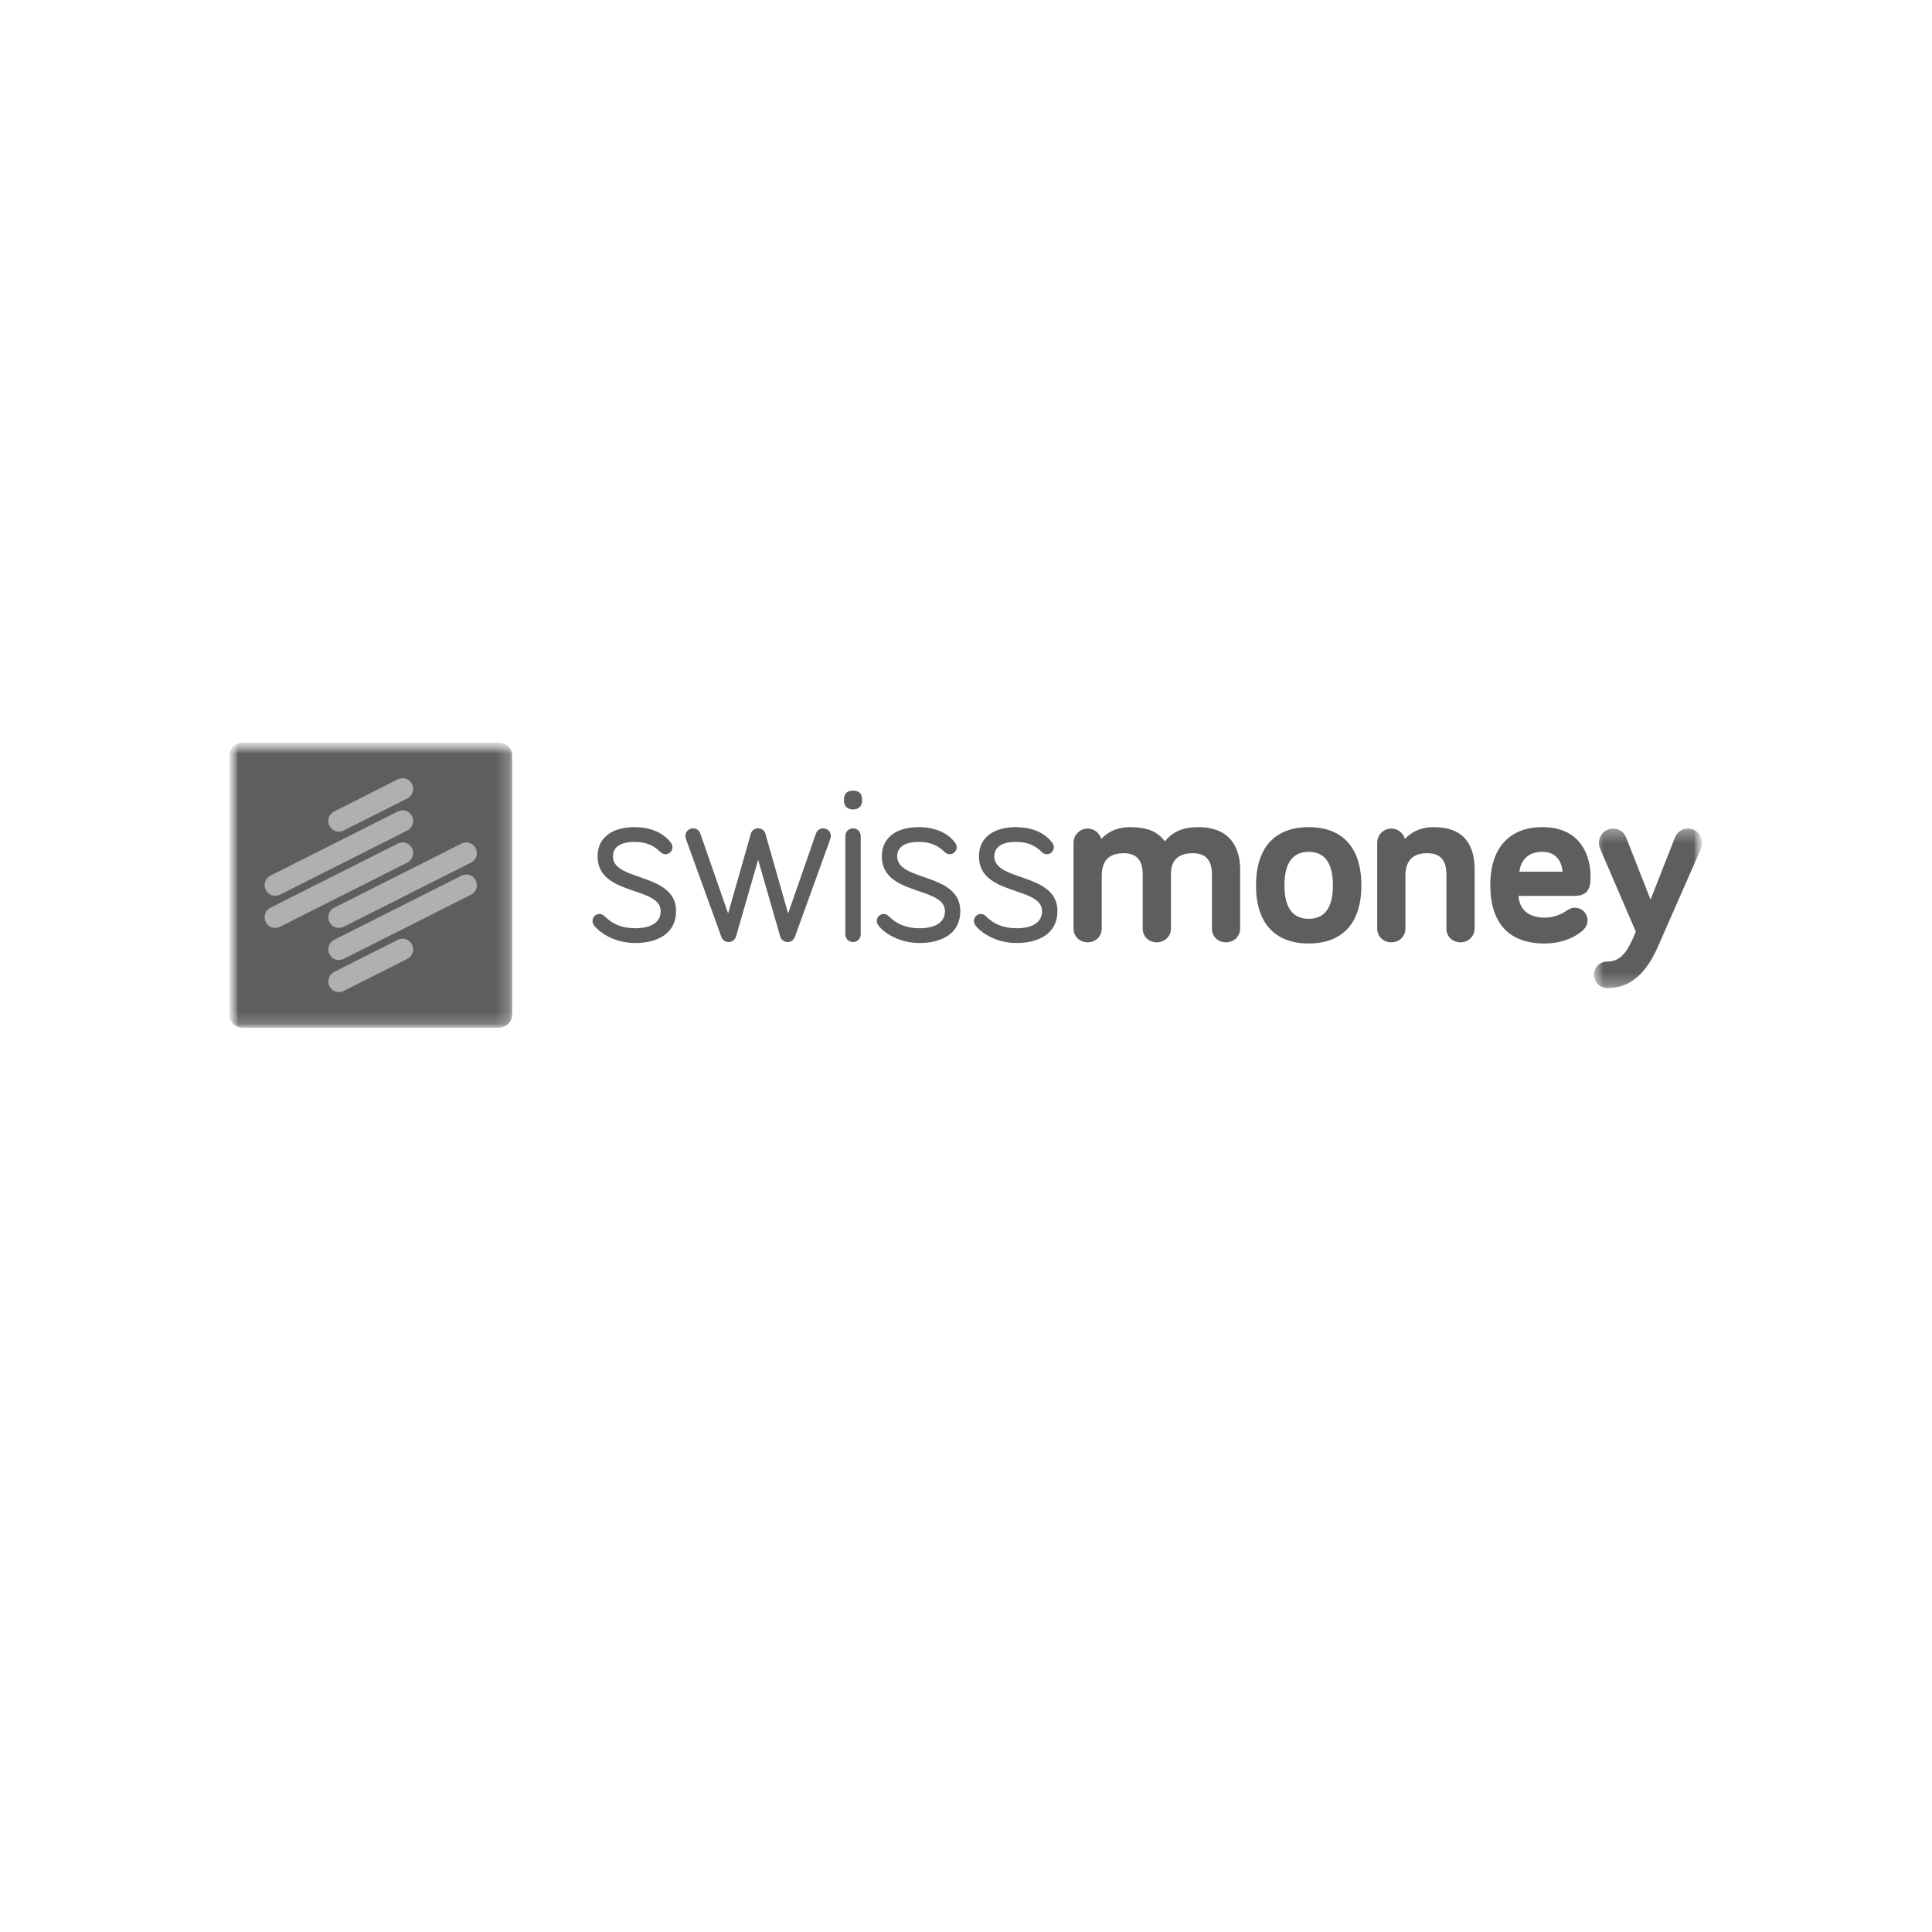 <svg width="150" height="150" viewBox="0 0 150 150" fill="none" xmlns="http://www.w3.org/2000/svg">
<g clip-path="url(#clip0_392_594)">
<mask id="mask0_392_594" style="mask-type:luminance" maskUnits="userSpaceOnUse" x="17" y="57" width="116" height="23">
<path d="M132.2 57.569H17.8V80H132.2V57.569Z" fill="white"/>
</mask>
<g mask="url(#mask0_392_594)">
<path fill-rule="evenodd" clip-rule="evenodd" d="M19.593 60.332V77.116C19.593 77.597 19.98 77.987 20.456 77.987H37.111C37.588 77.987 37.975 77.597 37.975 77.116V60.332C37.975 59.851 37.588 59.462 37.111 59.462H20.456C19.98 59.462 19.593 59.851 19.593 60.332Z" fill="#B0B0B0"/>
<mask id="mask1_392_594" style="mask-type:alpha" maskUnits="userSpaceOnUse" x="17" y="57" width="23" height="23">
<path fill-rule="evenodd" clip-rule="evenodd" d="M17.8 57.656H39.767V79.793H17.8V57.656Z" fill="white"/>
</mask>
<g mask="url(#mask1_392_594)">
<path fill-rule="evenodd" clip-rule="evenodd" d="M36.569 66.973L26.678 71.957C26.273 72.162 25.779 71.996 25.576 71.587C25.373 71.178 25.537 70.68 25.943 70.475L35.834 65.492C36.239 65.287 36.733 65.453 36.936 65.862C37.139 66.271 36.974 66.769 36.569 66.973ZM36.569 69.465L26.678 74.449C26.273 74.653 25.779 74.487 25.576 74.078C25.373 73.669 25.537 73.171 25.943 72.967L35.834 67.984C36.239 67.779 36.733 67.945 36.936 68.354C37.139 68.763 36.974 69.261 36.569 69.465ZM31.623 74.449L26.678 76.941C26.273 77.145 25.779 76.979 25.576 76.57C25.373 76.161 25.537 75.663 25.943 75.459L30.888 72.967C31.294 72.763 31.788 72.929 31.991 73.337C32.194 73.746 32.029 74.244 31.623 74.449ZM20.631 71.587C20.428 71.178 20.592 70.68 20.998 70.475L30.888 65.492C31.294 65.287 31.788 65.453 31.991 65.862C32.194 66.271 32.029 66.769 31.623 66.973L21.733 71.957C21.327 72.162 20.833 71.996 20.631 71.587ZM20.998 67.984L30.888 63C31.294 62.795 31.788 62.962 31.991 63.37C32.194 63.779 32.029 64.277 31.623 64.482L21.733 69.465C21.327 69.669 20.833 69.504 20.631 69.095C20.428 68.686 20.592 68.188 20.998 67.984ZM25.943 63L30.888 60.508C31.294 60.304 31.788 60.47 31.991 60.879C32.194 61.288 32.029 61.785 31.623 61.99L26.678 64.482C26.273 64.686 25.779 64.52 25.576 64.111C25.373 63.702 25.537 63.205 25.943 63ZM17.8 58.696V78.753C17.8 79.327 18.262 79.793 18.832 79.793H38.735C39.305 79.793 39.767 79.327 39.767 78.753V58.696C39.767 58.121 39.305 57.656 38.735 57.656H18.832C18.262 57.656 17.8 58.121 17.8 58.696Z" fill="#5E5E5F"/>
</g>
<path fill-rule="evenodd" clip-rule="evenodd" d="M47.588 66.492C47.588 68.464 52.489 67.731 52.489 70.736C52.489 72.445 51.092 73.215 49.321 73.215C47.793 73.215 46.619 72.483 46.135 71.863C46.041 71.731 46.004 71.638 46.004 71.506C46.004 71.206 46.246 70.961 46.544 70.961C46.656 70.961 46.805 70.999 46.954 71.149C47.532 71.731 48.278 72.07 49.321 72.07C50.383 72.07 51.297 71.713 51.297 70.736C51.297 68.802 46.395 69.572 46.395 66.492C46.395 64.933 47.663 64.219 49.246 64.219C50.514 64.219 51.502 64.651 52.079 65.421C52.135 65.496 52.21 65.609 52.21 65.778C52.21 66.079 51.968 66.323 51.669 66.323C51.576 66.323 51.427 66.304 51.278 66.154C50.775 65.665 50.216 65.365 49.246 65.365C48.408 65.365 47.588 65.628 47.588 66.492Z" fill="#5E5E5F"/>
<path fill-rule="evenodd" clip-rule="evenodd" d="M58.861 66.755L57.146 72.708C57.071 72.971 56.829 73.14 56.569 73.14C56.307 73.14 56.103 72.99 56.009 72.746L53.27 65.177C53.232 65.083 53.214 64.989 53.214 64.914C53.214 64.576 53.475 64.313 53.81 64.313C54.071 64.313 54.276 64.463 54.369 64.708L56.531 70.924L58.301 64.708C58.357 64.52 58.544 64.313 58.861 64.313C59.177 64.313 59.364 64.52 59.42 64.708L61.19 70.924L63.352 64.708C63.445 64.463 63.65 64.313 63.911 64.313C64.246 64.313 64.507 64.576 64.507 64.914C64.507 64.989 64.489 65.083 64.451 65.177L61.712 72.746C61.619 72.99 61.414 73.14 61.153 73.14C60.892 73.14 60.65 72.971 60.575 72.708L58.861 66.755Z" fill="#5E5E5F"/>
<path fill-rule="evenodd" clip-rule="evenodd" d="M65.522 62.135C65.522 61.59 65.782 61.383 66.229 61.383C66.677 61.383 66.938 61.59 66.938 62.135C66.938 62.585 66.677 62.848 66.229 62.848C65.782 62.848 65.522 62.585 65.522 62.135Z" fill="#5E5E5F"/>
<path fill-rule="evenodd" clip-rule="evenodd" d="M66.826 72.539C66.826 72.877 66.565 73.14 66.229 73.14C65.894 73.14 65.633 72.877 65.633 72.539V64.914C65.633 64.576 65.894 64.313 66.229 64.313C66.565 64.313 66.826 64.576 66.826 64.914V72.539Z" fill="#5E5E5F"/>
<path fill-rule="evenodd" clip-rule="evenodd" d="M69.657 66.492C69.657 68.464 74.558 67.731 74.558 70.736C74.558 72.445 73.161 73.215 71.391 73.215C69.862 73.215 68.688 72.483 68.204 71.863C68.111 71.731 68.073 71.638 68.073 71.506C68.073 71.206 68.316 70.961 68.614 70.961C68.725 70.961 68.875 70.999 69.024 71.149C69.602 71.731 70.347 72.07 71.391 72.07C72.453 72.07 73.366 71.713 73.366 70.736C73.366 68.802 68.465 69.572 68.465 66.492C68.465 64.933 69.732 64.219 71.316 64.219C72.583 64.219 73.571 64.651 74.149 65.421C74.205 65.496 74.279 65.609 74.279 65.778C74.279 66.079 74.037 66.323 73.739 66.323C73.645 66.323 73.496 66.304 73.347 66.154C72.844 65.665 72.285 65.365 71.316 65.365C70.477 65.365 69.657 65.628 69.657 66.492Z" fill="#5E5E5F"/>
<path fill-rule="evenodd" clip-rule="evenodd" d="M77.198 66.492C77.198 68.464 82.099 67.731 82.099 70.736C82.099 72.445 80.701 73.215 78.93 73.215C77.402 73.215 76.228 72.483 75.744 71.863C75.65 71.731 75.613 71.638 75.613 71.506C75.613 71.206 75.856 70.961 76.153 70.961C76.266 70.961 76.415 70.999 76.564 71.149C77.141 71.731 77.887 72.07 78.93 72.07C79.992 72.07 80.906 71.713 80.906 70.736C80.906 68.802 76.005 69.572 76.005 66.492C76.005 64.933 77.272 64.219 78.856 64.219C80.123 64.219 81.111 64.651 81.689 65.421C81.744 65.496 81.819 65.609 81.819 65.778C81.819 66.079 81.577 66.323 81.278 66.323C81.185 66.323 81.036 66.304 80.888 66.154C80.384 65.665 79.825 65.365 78.856 65.365C78.017 65.365 77.198 65.628 77.198 66.492Z" fill="#5E5E5F"/>
<path fill-rule="evenodd" clip-rule="evenodd" d="M93.03 64.219C91.859 64.219 91.06 64.561 90.44 65.328C89.89 64.561 89.059 64.219 87.747 64.219C86.499 64.219 85.806 64.793 85.5 65.143C85.37 64.663 84.938 64.329 84.443 64.329C83.839 64.329 83.348 64.824 83.348 65.433V72.092C83.348 72.701 83.818 73.16 84.443 73.16C85.068 73.16 85.539 72.701 85.539 72.092V68.013C85.539 66.823 86.095 66.244 87.239 66.244C88.236 66.244 88.721 66.781 88.721 67.885V72.092C88.721 72.711 89.181 73.16 89.817 73.16C90.431 73.16 90.912 72.691 90.912 72.092V67.866C90.912 66.79 91.484 66.244 92.612 66.244C93.609 66.244 94.094 66.781 94.094 67.885V72.092C94.094 72.711 94.555 73.16 95.19 73.16C95.804 73.16 96.286 72.691 96.286 72.092V67.519C96.286 66.287 95.863 64.219 93.03 64.219Z" fill="#5E5E5F"/>
<path fill-rule="evenodd" clip-rule="evenodd" d="M103.488 68.745C103.488 70.464 102.855 71.336 101.606 71.336C100.357 71.336 99.724 70.464 99.724 68.745C99.724 67.013 100.357 66.135 101.606 66.135C102.855 66.135 103.488 67.013 103.488 68.745ZM101.606 64.219C98.968 64.219 97.515 65.826 97.515 68.745C97.515 71.651 98.968 73.252 101.606 73.252C104.245 73.252 105.698 71.651 105.698 68.745C105.698 65.826 104.245 64.219 101.606 64.219Z" fill="#5E5E5F"/>
<path fill-rule="evenodd" clip-rule="evenodd" d="M111.325 64.219C110.077 64.219 109.384 64.793 109.078 65.143C108.949 64.663 108.516 64.329 108.021 64.329C107.417 64.329 106.926 64.824 106.926 65.433V72.092C106.926 72.701 107.397 73.16 108.021 73.16C108.646 73.16 109.117 72.701 109.117 72.092V68.013C109.117 66.823 109.673 66.244 110.817 66.244C111.814 66.244 112.299 66.781 112.299 67.885V72.092C112.299 72.711 112.76 73.16 113.395 73.16C114.009 73.16 114.49 72.691 114.49 72.092V67.519C114.49 65.329 113.425 64.219 111.325 64.219Z" fill="#5E5E5F"/>
<path fill-rule="evenodd" clip-rule="evenodd" d="M117.964 67.677C118.086 66.697 118.734 66.135 119.743 66.135C120.839 66.135 121.272 66.93 121.313 67.677H117.964ZM123.489 67.976C123.489 67.349 123.309 64.219 119.743 64.219C117.177 64.219 115.706 65.855 115.706 68.708C115.706 71.681 117.158 73.252 119.906 73.252C121.677 73.252 122.65 72.459 122.906 72.216C123.126 72.019 123.253 71.74 123.253 71.453C123.253 70.914 122.818 70.477 122.285 70.477C122.006 70.477 121.835 70.572 121.64 70.697C121.26 70.952 120.72 71.245 119.906 71.245C118.699 71.245 117.95 70.614 117.9 69.556H122.266C123.489 69.556 123.489 68.643 123.489 67.976Z" fill="#5E5E5F"/>
<mask id="mask2_392_594" style="mask-type:alpha" maskUnits="userSpaceOnUse" x="123" y="64" width="10" height="13">
<path fill-rule="evenodd" clip-rule="evenodd" d="M123.758 64.33H132.156V76.716H123.758V64.33Z" fill="white"/>
</mask>
<g mask="url(#mask2_392_594)">
<path fill-rule="evenodd" clip-rule="evenodd" d="M131.059 64.33C130.505 64.33 130.17 64.69 130.042 65.027L128.148 69.849L126.255 65.028C126.126 64.69 125.791 64.33 125.238 64.33C124.633 64.33 124.14 64.826 124.14 65.436C124.14 65.585 124.168 65.73 124.222 65.867L127.005 72.33C126.4 73.835 125.872 74.65 124.819 74.65C124.214 74.65 123.758 75.094 123.758 75.683C123.758 76.272 124.214 76.716 124.819 76.716C126.48 76.716 127.746 75.686 128.69 73.567L132.075 65.864C132.129 65.729 132.156 65.585 132.156 65.436C132.156 64.826 131.664 64.33 131.059 64.33Z" fill="#5E5E5F"/>
</g>
</g>
</g>
<defs>
<clipPath id="clip0_392_594">
<rect width="114.4" height="22.431" fill="white" transform="translate(17.8 57.569)"/>
</clipPath>
</defs>
</svg>
